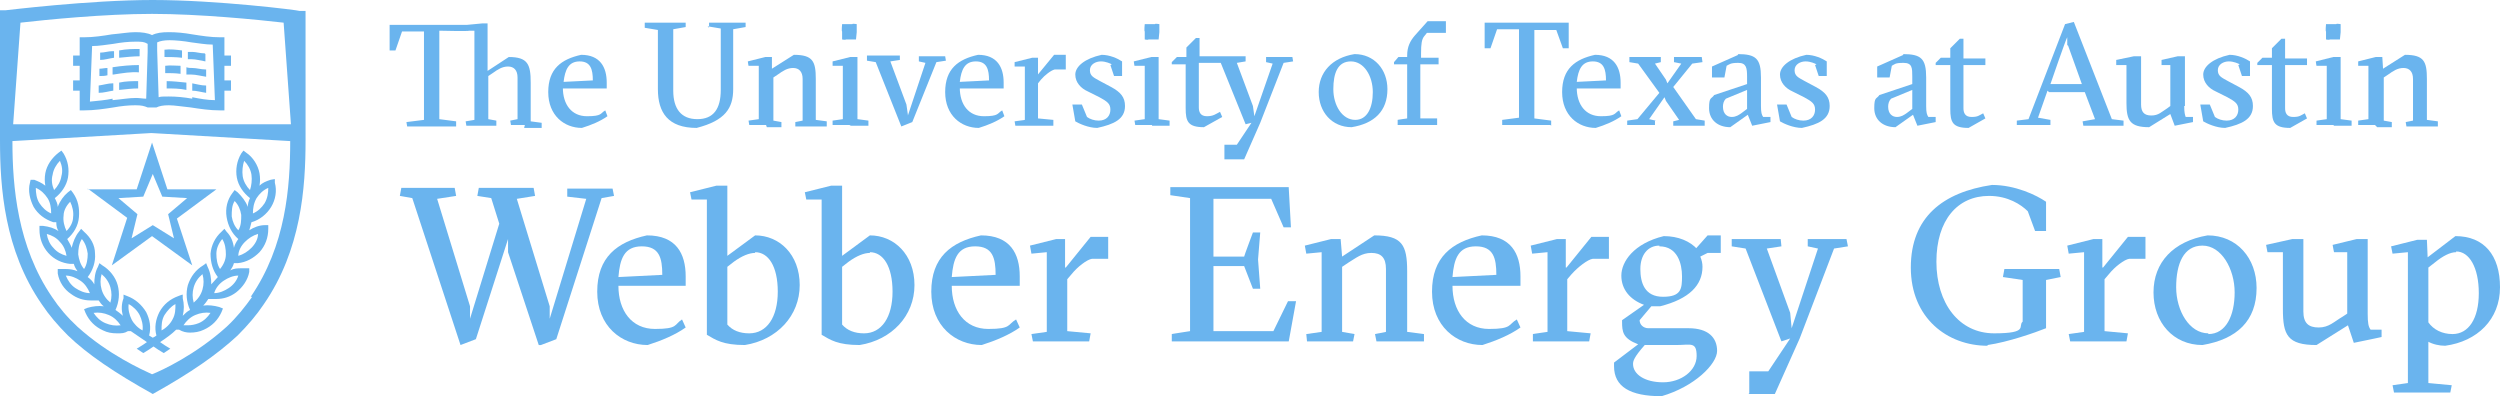 <?xml version="1.0" encoding="UTF-8"?>
<svg xmlns="http://www.w3.org/2000/svg" id="Layer_2" data-name="Layer 2" viewBox="0 0 342 54.2">
  <defs>
    <style>
      .cls-1 {
        fill: #6ab4ee;
      }
    </style>
  </defs>
  <g id="Layer_1-2" data-name="Layer 1">
    <g>
      <path class="cls-1" d="M73.7,47.2l-4.2-12.7v-1.8l-4.4,13.7-2.1.8-6.6-20.1-1.7-.3.2-1.1h7.3l.2,1.1-2.6.4,4.5,14.7v1.7l4-13-1.1-3.5-1.9-.3.2-1.1h7.5l.2,1.1-2.5.4,4.5,14.7v1.7l5-16.4-2.6-.3v-1.1h6.2l.2,1-1.7.3-6.2,19.3-2.1.8h-.3Z"></path>
      <path class="cls-1" d="M84.6,39.1c0,3.4,1.8,5.9,5,5.9s2.6-.6,3.7-1.3l.5,1.1c-1.4,1-3.3,1.8-5.2,2.4-3.6,0-6.9-2.6-6.9-7.3s2.7-6.8,6.8-7.7c4,0,5.3,2.5,5.3,5.6v1.3h-9.2ZM90.6,37.6c0-2.3-.4-3.9-2.8-3.9s-3,1.7-3.2,4.2c0,0,6-.3,6-.3Z"></path>
      <path class="cls-1" d="M101.9,47.2c-3,0-4-.7-5.2-1.4v-18.5h-2.1l-.2-1,3.6-.9h1.5c0-.1,0,9.6,0,9.6l3.8-2.8c3.3,0,6.1,2.6,6.1,6.8s-3.1,7.5-7.5,8.2h0ZM103.3,34.6c-.8,0-1.8.4-2.9,1.2l-.9.7v7.9c.7.8,1.7,1.2,3,1.2,2.4,0,3.9-2.2,3.9-5.7s-1.3-5.4-3.1-5.4v.1Z"></path>
      <path class="cls-1" d="M117.6,47.2c-3,0-4-.7-5.2-1.4v-18.5h-2.1l-.2-1,3.6-.9h1.5c0-.1,0,9.6,0,9.6l3.8-2.8c3.3,0,6.1,2.6,6.1,6.8s-3.1,7.5-7.5,8.2h0ZM119,34.6c-.8,0-1.8.4-2.9,1.2l-.9.7v7.9c.7.8,1.7,1.2,3,1.2,2.4,0,3.9-2.2,3.9-5.7s-1.3-5.4-3.1-5.4v.1Z"></path>
      <path class="cls-1" d="M130.2,39.1c0,3.4,1.8,5.9,5,5.9s2.6-.6,3.8-1.3l.5,1.1c-1.4,1-3.3,1.8-5.2,2.4-3.6,0-6.9-2.6-6.9-7.3s2.7-6.8,6.8-7.7c4,0,5.3,2.5,5.3,5.6v1.3h-9.3ZM136.2,37.6c0-2.3-.4-3.9-2.8-3.9s-3,1.7-3.2,4.2c0,0,6-.3,6-.3Z"></path>
      <path class="cls-1" d="M145.8,36.6l3.4-4.2h2.4v3h-2.2c-.7.1-2,1.1-2.8,2.1l-.6.7v7.1l3.2.3-.2,1.1h-7.7l-.2-1,2.1-.3v-10.9l-2.1.2-.2-1.1,3.6-.9h1.2v3.9h.1Z"></path>
      <path class="cls-1" d="M176.3,25.7l.3,5.4h-1l-1.7-3.9h-7.9v7.9h4.2c0-.1,1.2-3.3,1.2-3.3h1l-.3,3.7.3,4h-1l-1.2-3.1h-4.2c0-.1,0,8.9,0,8.9h8.2l2-4.1h1.1l-1,5.5h-16v-1c-.1,0,2.5-.4,2.5-.4v-18.2l-2.7-.4v-1.1h16.2v.1Z"></path>
      <path class="cls-1" d="M182.3,46.7h-3.5l-.1-1,2.1-.3v-10.9l-2.1.2-.2-1.1,3.6-.9h1.3l.2,2.4,4.4-2.9c3.8,0,4.5,1.3,4.5,4.9v8.3l2.3.3v1h-6.5l-.2-1,1.5-.3v-8.6c0-1.6-.7-2.2-2-2.2s-2.1.7-3.1,1.3l-.9.6v8.9l1.7.3-.2,1h-2.8Z"></path>
      <path class="cls-1" d="M198.7,39.1c0,3.4,1.8,5.9,5,5.9s2.6-.6,3.8-1.3l.5,1.1c-1.4,1-3.3,1.8-5.2,2.4-3.6,0-6.9-2.6-6.9-7.3s2.7-6.8,6.8-7.7c4,0,5.3,2.5,5.3,5.6v1.3h-9.3ZM204.7,37.6c0-2.3-.4-3.9-2.8-3.9s-3,1.7-3.2,4.2c0,0,6-.3,6-.3Z"></path>
      <path class="cls-1" d="M214.3,36.6l3.4-4.2h2.4v3h-2.2c-.7.1-2,1.1-2.9,2.1l-.6.7v7.1l3.2.3-.2,1.1h-7.7v-1c-.1,0,2-.3,2-.3v-10.9l-2.1.2-.2-1.1,3.6-.9h1.2v3.9h.1Z"></path>
      <path class="cls-1" d="M232,34l1.6-1.8h1.8v2.4h-1.8l-1,.5c.2.5.3.9.3,1.4,0,2.5-1.8,4.4-5.8,5.4h-1.2l-1.6,1.9c0,.6.5,1.1,1.2,1.1h5.5c2.7,0,3.9,1.3,3.9,3.1s-3.1,4.9-7.6,6.2c-4.3,0-6.5-1.3-6.5-4.1v-.5l3.3-2.5c-2.1-.8-2.2-1.7-2.2-3.1v-.2l3-2.1c-1.9-.7-3.1-2.1-3.1-4s1.7-4.4,5.8-5.4c2,0,3.6.7,4.6,1.8l-.2-.1ZM225,47.2c-1.5,1.7-1.6,2.2-1.6,2.6,0,1.4,1.6,2.5,4.1,2.5s4.6-1.6,4.6-3.6-.8-1.5-2.8-1.5h-4.3ZM227,33.6c-1.6,0-2.6,1.3-2.6,3.2s.6,3.8,3.1,3.8,2.6-1.1,2.6-2.8-.6-4.1-3.1-4.1v-.1Z"></path>
      <path class="cls-1" d="M239.3,53.8v-3h2.6l3-4.5-1.2.4-4.9-12.7-1.9-.3v-1h6.7l.1,1-2,.3,3.2,8.8.2,2.1,3.6-10.9-1.4-.3v-1h5.3l.2,1-1.9.3-4.7,12.3-3.4,7.6h-3.6l.1-.1Z"></path>
      <path class="cls-1" d="M271.9,47.3c-5.5,0-10.5-3.8-10.5-10.7s4.4-10.3,11.1-11.3c3.2,0,6.1,1.4,7.4,2.3v4h-1.5l-1-2.7c-.9-.9-2.7-2.1-5.3-2.1-4.3,0-7.2,3.3-7.2,9s3.1,9.8,7.9,9.8,3.2-1,3.9-1.6v-5.7l-2.7-.4.2-1.1h7.5l.2,1.1-2,.4v6.6c-1.5.6-5.2,1.9-8,2.3v.1Z"></path>
      <path class="cls-1" d="M287.7,36.6l3.4-4.2h2.4v3h-2.2c-.7.1-2,1.1-2.8,2.1l-.6.7v7.1l3.2.3-.2,1.1h-7.7l-.2-1,2.1-.3v-10.9l-2.1.2-.2-1.1,3.6-.9h1.2v3.9h.1Z"></path>
      <path class="cls-1" d="M308.7,39.4c0,4.5-2.7,7-7.4,7.8-4,0-6.7-3.1-6.7-7.2s2.7-7,7.4-7.8c4,0,6.7,3.1,6.7,7.2ZM302.1,45.7c2.4,0,3.6-2.5,3.6-5.7s-1.8-6.4-4.4-6.4-3.6,2.5-3.6,5.7,1.8,6.3,4.4,6.3v.1Z"></path>
      <path class="cls-1" d="M323.9,42.9c0,1.3.1,1.8.4,2.2h1.5v1c.1,0-3.8.8-3.8.8l-.8-2.4-4.3,2.7c-4,0-4.6-1.4-4.6-4.9v-7.8h-2.1c0,.1-.2-1-.2-1l3.6-.8h1.5c0-.1,0,9.9,0,9.9,0,1.6.7,2.2,2.1,2.2s2.1-.8,3.3-1.5l.6-.4v-8.4h-1.8c0,.1-.2-1-.2-1l3.3-.8h1.5c0-.1,0,10.2,0,10.2h0Z"></path>
      <path class="cls-1" d="M332.2,46.6v5.8l3.2.3-.2,1h-7.7l-.2-1,2.1-.3v-17.9l-2.1.2-.2-1,3.6-.9h1.3l.1,2.4,3.8-2.9c3.9,0,6.1,2.6,6.1,7s-3.1,7.4-7.5,8c-.8,0-1.7-.2-2.4-.6l.1-.1ZM336,34.5c-.8,0-1.8.5-2.9,1.4l-.9.7v7.5c.7,1,1.9,1.6,3.3,1.6,2.2,0,3.6-2.1,3.6-5.6s-1.3-5.7-3.1-5.7v.1Z"></path>
    </g>
    <g>
      <g>
        <path class="cls-1" d="M26.3,13.5c-1.1-.2-2.2-.3-3.2-.3s-1,0-1.4.1l-.2-6.4v-1.1c.4-.2,1-.3,1.7-.3s1.9.1,3,.3c.9.1,1.9.3,2.9.3l.3,7.6c-1,0-2.1-.2-3.1-.4h0v.2ZM15.4,13.5c-1,.2-2,.3-3.1.4l.3-7.6c1,0,2-.2,2.9-.3,1.1-.2,2.1-.3,3-.3s1.2,0,1.7.3v1.1l-.2,6.4c-.4,0-.9-.1-1.4-.1-1,0-2,.2-3.2.3h0v-.2ZM31.6,9v-1.4h-.9v-2.5h-.6c-1.3,0-2.5-.2-3.8-.4-1.1-.2-2.2-.3-3.2-.3s-1.7.1-2.3.4c-.6-.3-1.4-.4-2.3-.4s-2,.2-3.2.3c-1.2.2-2.5.4-3.8.4h-.6v2.5h-.9v1.4h.9v2h-.9v1.4h.9v2.7h.6c1.4,0,2.7-.2,4-.4,1.1-.2,2.1-.3,3-.3s1.2.1,1.7.3h1.2c.4-.2.9-.3,1.7-.3s1.9.2,3,.3c1.3.2,2.6.4,4,.4h.6v-2.7h.9v-1.4h-.9v-2h.9Z"></path>
        <path class="cls-1" d="M15.6,7h-.2c-.6,0-1.1.2-1.7.2v1c.6,0,1.2-.2,1.9-.3h0v-1h0v.1Z"></path>
        <path class="cls-1" d="M16.3,6.9v1c1-.1,2-.2,2.8-.2v-1c-.8,0-1.8,0-2.8.2h0Z"></path>
        <path class="cls-1" d="M15.6,11.4h-.2c-.6,0-1.2.2-1.9.3v1c.7,0,1.3-.2,2-.3h0v-1h.1Z"></path>
        <path class="cls-1" d="M16.3,11.3v1c1-.1,1.8-.2,2.6-.2v-1c-.8,0-1.7,0-2.6.2h0Z"></path>
        <path class="cls-1" d="M15.4,9.2v1h.1c1.3-.2,2.5-.4,3.5-.3v-1c-1.1,0-2.3.1-3.6.3h0Z"></path>
        <path class="cls-1" d="M14.7,9.3c-.4,0-.7.1-1.1.1v1c.4,0,.7,0,1.1-.1v-1h0Z"></path>
        <path class="cls-1" d="M24.9,6.9c-.8-.1-1.6-.2-2.4-.1v1c.7,0,1.5,0,2.4.1v-1h0Z"></path>
        <path class="cls-1" d="M28,7.3c-.6,0-1.2-.2-1.7-.2h-.6v1h.5c.6,0,1.3.2,1.9.3v-1h0l-.1-.1Z"></path>
        <path class="cls-1" d="M24.7,9c-.7,0-1.4-.1-2.1,0v1c.7,0,1.3,0,2.1.1v-1h0v-.1Z"></path>
        <path class="cls-1" d="M28.1,9.5c-.6,0-1.2-.2-1.8-.2-.3,0-.5,0-.8-.1v1h.7c.6,0,1.3.2,2,.3v-1h-.1Z"></path>
        <path class="cls-1" d="M26.2,12.4c.7,0,1.3.2,2,.3v-1c-.7,0-1.3-.2-1.9-.3h0v1h-.1Z"></path>
        <path class="cls-1" d="M25.5,11.3c-1-.1-1.9-.2-2.7-.2v1c.8,0,1.8,0,2.7.2v-1h0Z"></path>
        <path class="cls-1" d="M19.6,26.9l1.3-3.1,1.3,3.1,3.4.2-2.6,2.2.8,3.3-2.9-1.8-2.9,1.8.8-3.3-2.6-2.2,3.4-.2h0ZM12,25.8h0l5.4,4-2.1,6.5h0l5.5-4,5.5,4h0l-2.1-6.4,5.4-4h-6.7l-2.1-6.4h0l-2.1,6.4h-6.7v-.1Z"></path>
        <path class="cls-1" d="M34.4,33.9c-.5.5-1.1.9-1.8,1.1,0-.7.4-1.4.9-1.9s1.1-.9,1.8-1.1c0,.7-.4,1.4-.9,1.9h0ZM31.7,29.6c0-.7,0-1.5.4-2.1.5.5.8,1.2.9,1.9,0,.7,0,1.5-.4,2.1-.5-.5-.8-1.2-.9-1.9h0ZM33.2,24.1c-.1-.7,0-1.5.2-2.1.5.5.9,1.2,1,1.9.1.7,0,1.5-.2,2.1-.5-.5-.9-1.2-1-1.9h0ZM36.7,25.7c0,.7-.1,1.4-.5,2.1-.4.6-.9,1.1-1.6,1.4,0-.7.1-1.4.5-2.1.4-.6.9-1.1,1.6-1.4h0ZM31.3,39.4c-.6.4-1.3.7-2,.7.2-.7.7-1.3,1.3-1.7.6-.4,1.3-.7,2-.7-.2.7-.7,1.3-1.3,1.7h0ZM29.6,34.7c0-.7.3-1.4.8-2,.4.6.5,1.4.5,2.1s-.3,1.4-.8,2c-.4-.6-.5-1.4-.5-2.1h0ZM27.7,39.6c-.2.7-.6,1.3-1.2,1.8-.2-.7-.2-1.4,0-2.1s.6-1.3,1.2-1.8c.2.7.2,1.4,0,2.1h0ZM28.8,42.8c-.4.6-.9,1.1-1.6,1.4-.5.2-1,.3-1.5.3h-.6c.4-.6.9-1.1,1.6-1.4s1.4-.4,2.1-.3h0ZM22.5,43.1c.4-.6.9-1.2,1.5-1.5,0,.7,0,1.4-.4,2.1-.3.6-.9,1.2-1.5,1.5,0-.7,0-1.4.4-2.1h0ZM14.4,44.2c-.7-.3-1.2-.8-1.6-1.4.7-.1,1.4,0,2.1.3s1.2.8,1.6,1.4c-.7.1-1.4,0-2.1-.3h0ZM13.9,39.6c-.2-.7-.2-1.4,0-2.1.6.5,1,1.1,1.2,1.8.2.7.2,1.4,0,2.1-.6-.5-1-1.1-1.2-1.8h0ZM17.6,41.6c.6.3,1.2.9,1.5,1.5s.5,1.4.4,2.1c-.6-.3-1.2-.9-1.5-1.5s-.5-1.4-.4-2.1h0ZM10.3,39.4c-.6-.4-1-1-1.3-1.7.7,0,1.4.3,2,.7.6.4,1,1,1.3,1.7-.7,0-1.4-.3-2-.7h0ZM11.2,32.7c.5.6.7,1.3.8,2,0,.7-.1,1.5-.5,2.1-.5-.6-.7-1.3-.8-2,0-.7.1-1.5.5-2.1h0ZM7.3,33.9c-.5-.5-.8-1.2-.9-1.9.7.2,1.3.5,1.8,1.1.5.5.8,1.2.9,1.9-.7-.2-1.3-.5-1.8-1.1h0ZM7,29.2c-.7-.3-1.2-.8-1.6-1.4-.4-.6-.5-1.4-.5-2.1.7.3,1.2.8,1.6,1.4.4.6.5,1.4.5,2.1h0ZM7.2,23.9c.1-.7.5-1.4,1-1.9.3.7.4,1.4.2,2.1-.1.7-.5,1.4-1,1.9-.3-.7-.4-1.4-.2-2.1h0ZM8.7,29.5c0-.7.4-1.4.9-1.9.3.6.5,1.4.4,2.1,0,.7-.4,1.4-.9,1.9-.3-.6-.5-1.4-.4-2.1h0ZM34.4,30.4c1.1-.3,2.1-1.1,2.7-2.1s.8-2.2.5-3.3v-.5c-.1,0-.6.1-.6.1-.6.2-1.1.4-1.5.8.1-.6.1-1.1,0-1.7-.2-1.1-.9-2.2-1.8-2.8l-.4-.3-.3.4c-.6,1-.8,2.2-.6,3.3.2,1.1.9,2.1,1.8,2.8-.2.4-.3.8-.3,1.2-.3-.8-.8-1.4-1.4-2l-.4-.3-.3.4c-.7.9-1,2.1-.8,3.3.2,1.2.7,2.2,1.6,3h0c-.3.4-.5.8-.6,1.2-.1-.8-.4-1.6-1-2.2l-.3-.4-.4.4c-.9.8-1.4,1.9-1.5,3,0,1.2.3,2.3,1,3.2h0c-.3.3-.6.7-.9,1,0-.8-.1-1.6-.5-2.4l-.2-.5-.4.3c-1,.6-1.7,1.5-2.1,2.7-.3,1.1-.2,2.3.3,3.4h0c-.4.2-.7.5-1,.8.2-.8.2-1.6,0-2.4v-.5c-.1,0-.6.2-.6.2-1.1.4-2,1.1-2.6,2.2-.5,1-.7,2.1-.4,3.2-.1.1-.3.2-.5.3-.2-.1-.3-.2-.5-.3.3-1.1.1-2.2-.4-3.2-.6-1-1.5-1.8-2.6-2.2l-.5-.2v.5c-.3.8-.3,1.6-.1,2.4-.3-.3-.7-.6-1-.8h0c.5-1.1.6-2.3.3-3.4-.3-1.1-1.1-2.1-2.1-2.7l-.4-.3-.2.5c-.4.7-.5,1.6-.5,2.4-.2-.4-.5-.7-.9-1h0c.7-.9,1.1-2.1,1-3.2,0-1.2-.6-2.2-1.5-3l-.4-.4-.3.4c-.5.6-.8,1.4-1,2.2-.1-.4-.4-.8-.6-1.2h0c.9-.8,1.5-1.8,1.6-3s-.1-2.3-.8-3.3l-.3-.4-.4.3c-.6.5-1.1,1.2-1.4,2,0-.4-.2-.8-.4-1.2.9-.7,1.6-1.7,1.8-2.8.2-1.2,0-2.3-.6-3.3l-.3-.4-.4.3c-.9.7-1.6,1.7-1.8,2.8-.1.6-.1,1.1,0,1.7-.5-.4-1-.6-1.5-.8h-.5c0-.1-.1.4-.1.4-.3,1.1,0,2.3.5,3.3.6,1,1.5,1.7,2.7,2.1h.4c0,.5.1.9.3,1.2-.6-.4-1.3-.6-2.1-.7h-.5v.5c0,1.2.4,2.3,1.2,3.2.8.9,1.9,1.4,3,1.5h.5c.1.4.3.7.5,1-.5-.2-1-.3-1.6-.3h-1.1v.6c.2,1.2.9,2.2,1.8,2.8.8.6,1.7.9,2.7.9s.4,0,.6,0h.5c.2.3.4.6.7.8-.7-.1-1.5,0-2.2.2l-.5.2.2.5c.5,1.1,1.3,1.9,2.4,2.4.6.3,1.2.4,1.9.4s1,0,1.5-.3h.4c.6.4,1.3.9,2.2,1.5-.4.3-.9.6-1.4.9l.9.6c.5-.3,1-.6,1.4-.9.4.3.9.6,1.4.9l.9-.6c-.5-.3-1-.6-1.4-.9.9-.6,1.6-1.1,2.2-1.7h.4c.5.3,1,.4,1.5.4h0c.6,0,1.3-.1,1.9-.4,1.1-.5,1.9-1.3,2.4-2.4l.2-.5-.5-.2c-.7-.2-1.5-.3-2.2-.2.3-.3.5-.6.7-.9h1.1c1,0,1.9-.3,2.7-.9.9-.7,1.6-1.7,1.8-2.8v-.5h-1c-.6,0-1.1,0-1.6.3.2-.3.4-.6.5-1h.5c1.2-.1,2.2-.7,3-1.5.8-.9,1.2-2,1.2-3.2v-.5h-.5c-.7,0-1.5.3-2.1.7.1-.3.2-.7.3-1.1h.4-.4Z"></path>
        <path class="cls-1" d="M34.5,40.6c-1,1.4-2.1,2.8-3.5,4.1-4.2,3.8-8.9,6-10.2,6.5-1.3-.6-6-2.7-10.2-6.5-1.4-1.3-2.5-2.6-3.5-4.1C2.4,33.7,1.7,25.6,1.7,19.3h0l19-1.1,19,1.1c0,6.3-.6,14.3-5.4,21.3h.2ZM2.8,3.1c3.5-.4,11.5-1.2,18-1.2s14.5.8,18,1.2l1,13.9H1.8L2.8,3.1h0ZM41.8,1.5h-.8c-.1-.1-11.3-1.5-20.1-1.5h0C12.2,0,.9,1.4.8,1.4h-.8v15.6h0v2.2c0,6.5.6,15,5.7,22.4,1,1.5,2.2,2.9,3.6,4.3h0c2.7,2.6,6.4,5.1,11.6,8h0c5.2-2.9,8.8-5.4,11.6-8h0c1.4-1.4,2.6-2.8,3.6-4.3,5.1-7.4,5.7-15.9,5.7-22.4v-.3h0V1.5h0Z"></path>
      </g>
      <g>
        <path class="cls-1" d="M71.8,17.1h-1.9l-.1-.6,1-.2v-5.7c0-1-.5-1.5-1.3-1.5s-1.4.4-2.1.9l-.6.4v5.9l1.1.2v.7h-4.1l-.1-.6,1.2-.2V4.2h-.7c0,.1-4.1,0-4.1,0v12.1l2.3.3v.7h-6.7l-.1-.6,2.4-.3V4.3h-3l-.9,2.6h-.8v-3.5h10.6l2.1-.2h.7v6.5l2.9-1.9c2.6,0,3,1,3,3.5v5.3l1.5.2v.7h-2.4l.1-.4Z"></path>
        <path class="cls-1" d="M77,12c0,2.3,1.2,3.9,3.3,3.9s1.8-.4,2.5-.8l.3.8c-1,.7-2.2,1.2-3.5,1.6-2.4,0-4.6-1.7-4.6-4.9s1.8-4.5,4.5-5.1c2.6,0,3.5,1.7,3.5,3.8v.8h-6.1l.1-.1ZM81.1,11c0-1.5-.3-2.6-1.8-2.6s-2,1.1-2.2,2.8c0,0,4-.2,4-.2Z"></path>
        <path class="cls-1" d="M97,3.8v-.7h5v.6l-1.7.3v8.2c0,2.6-1.1,4.3-5,5.3-3.9,0-5.3-2.1-5.3-5.3V4.1l-1.8-.3v-.7h5.6v.6l-1.7.3v8.4c0,2.5,1.1,3.9,3.3,3.9s3.2-1.4,3.2-4V3.9l-1.8-.3.2.2Z"></path>
        <path class="cls-1" d="M104.8,17.1h-2.3l-.1-.6,1.4-.2v-7.3h-1.4c0,.1-.1-.6-.1-.6l2.4-.6h.9v1.6l3-1.9c2.6,0,3,.9,3,3.3v5.6l1.5.2v.7h-4.3v-.6l1-.2v-5.7c0-1-.5-1.5-1.3-1.5s-1.4.4-2.1.9l-.6.4v5.9l1.1.2v.7h-2l-.1-.3Z"></path>
        <path class="cls-1" d="M116.2,17.1h-2.3v-.6l1.4-.2v-7.3h-1.4c0,.1,0-.6,0-.6l2.4-.6h1v8.5l1.5.2v.7h-2.4l-.2-.1ZM115.2,3.3h1.4c0-.1.6,0,.6,0v1.1l-.1,1h-1.4c0,.1-.5,0-.5,0v-1.1c-.1,0,0-1,0-1Z"></path>
        <path class="cls-1" d="M124.2,15.8l2.4-7.2-.9-.2v-.7h3.6l.1.6-1.3.2-3.3,8.2-1.5.6-3.5-8.8-1.2-.2v-.7h4.5v.6l-1.3.2,2.2,5.9.2,1.4v.1Z"></path>
        <path class="cls-1" d="M131.3,12c0,2.3,1.2,3.9,3.3,3.9s1.8-.4,2.5-.8l.3.8c-1,.7-2.2,1.2-3.5,1.6-2.4,0-4.6-1.7-4.6-4.9s1.8-4.5,4.5-5.1c2.6,0,3.5,1.7,3.5,3.8v.8h-6.1l.1-.1ZM135.3,11c0-1.5-.3-2.6-1.8-2.6s-2,1.1-2.2,2.8c0,0,4-.2,4-.2Z"></path>
        <path class="cls-1" d="M141.9,10.3l2.3-2.8h1.6v2h-1.5c-.5.1-1.4.8-1.9,1.4l-.4.5v4.8l2.1.2v.8h-5.2l-.1-.6,1.4-.2v-7.3h-1.4c0,.1,0-.6,0-.6l2.4-.6h.8v2.6l-.1-.2Z"></path>
        <path class="cls-1" d="M152.1,8.8c-.2-.1-.8-.4-1.5-.4s-1.5.4-1.5,1.2.5,1,1.4,1.5l1.5.8c1.3.7,1.9,1.4,1.9,2.6,0,1.8-1.5,2.5-3.8,3-1.2,0-2.5-.6-3-.9l-.4-2.3h1.3l.7,1.7c.4.3,1,.5,1.6.5,1.1,0,1.6-.7,1.6-1.5s-.4-1.1-1.5-1.7l-1.6-.8c-.9-.4-1.7-1.2-1.7-2.3s1.3-2.2,3.6-2.7c1.1,0,2.2.5,2.8.9v2h-1.1l-.5-1.5.2-.1Z"></path>
        <path class="cls-1" d="M157.6,17.1h-2.3l-.1-.6,1.4-.2v-7.3h-1.4c0,.1-.1-.6-.1-.6l2.4-.6h1v8.5l1.5.2v.7h-2.4v-.1ZM156.6,3.3h1.4c0-.1.6,0,.6,0v1.1l-.1,1h-1.4c0,.1-.5,0-.5,0v-1.1c-.1,0,0-1,0-1Z"></path>
        <path class="cls-1" d="M167.5,21.8v-2h1.7l2-3-.8.2-3.4-8.4h-3v6.1c0,.6.2,1.2,1.1,1.2s1.2-.3,1.8-.6l.3.7-2.5,1.4c-2.2,0-2.5-.8-2.5-2.6v-6h-1.9v-.3l.7-.7h1.3v-1.3l1.3-1.3h.5v2.5h6.3v.7l-1.2.2,2.2,5.9.2,1.4,2.5-7.2-.9-.2v-.7h3.6l.1.6-1.3.2-3.2,8.2-2.2,5h-2.7Z"></path>
        <path class="cls-1" d="M189.8,12.2c0,3-1.8,4.7-4.9,5.2-2.7,0-4.5-2.1-4.5-4.8s1.8-4.7,4.9-5.2c2.7,0,4.5,2.1,4.5,4.8ZM185.4,16.4c1.6,0,2.4-1.6,2.4-3.8s-1.2-4.2-3-4.2-2.4,1.6-2.4,3.8,1.2,4.2,3,4.2Z"></path>
        <path class="cls-1" d="M194.3,7.9h2.5v.9h-2.5v7.4h2.3v.9h-5.4v-.7c-.1,0,1.3-.2,1.3-.2v-7.4h-1.8v-.3l.6-.7h1.2v-.2c0-1.2.4-2,1.1-2.8l1.7-1.9h2.5v1.6h-2.6l-.4.5c-.3.4-.4,1-.4,2.3v.6h-.1Z"></path>
        <path class="cls-1" d="M212.1,17.1h-6.6v-.7l2.3-.3V4h-3l-.9,2.6h-.8v-3.5h11.5v3.5h-.8l-.9-2.5h-3v12.1l2.3.3v.7l-.1-.1Z"></path>
        <path class="cls-1" d="M215.7,12c0,2.3,1.2,3.9,3.3,3.9s1.8-.4,2.5-.8l.3.8c-1,.7-2.2,1.2-3.5,1.6-2.4,0-4.6-1.7-4.6-4.9s1.8-4.5,4.5-5.1c2.6,0,3.5,1.7,3.5,3.8v.8h-6.1l.1-.1ZM219.7,11c0-1.5-.3-2.6-1.8-2.6s-2,1.1-2.2,2.8c0,0,4-.2,4-.2Z"></path>
        <path class="cls-1" d="M226.4,16.4v.7h-3.8v-.6l1.4-.2,3-3.6-2.9-4-1.2-.2v-.7h4.3v.7l-.8.2,1.5,2.2.2.5,1.9-2.7-1-.2v-.7h3.8l.1.7-1.4.2-2.6,3.2,3.1,4.4,1.2.2v.7h-4.3v-.6l.8-.2-1.8-2.6-.2-.5-2.1,3,.9.2-.1-.1Z"></path>
        <path class="cls-1" d="M237.7,7.4c2.5,0,3.2.6,3.2,3.2v3.9c0,.9.1,1.2.3,1.5h1v.7l-2.5.5-.6-1.5-2.4,1.7c-1.7,0-2.9-1-2.9-2.6s.3-1.2.7-1.8l4.5-1.5v-1c0-1.2-.1-1.9-1.2-1.9s-1.2.2-1.6.4l-.3,1.6h-1.7v-1.5l3.6-1.6-.1-.1ZM239,12.3l-2.9,1.2c-.3.3-.4.7-.4,1.1,0,1,.6,1.4,1.2,1.4s1-.3,1.3-.5l.8-.6v-2.6Z"></path>
        <path class="cls-1" d="M248.5,8.8c-.2-.1-.8-.4-1.5-.4s-1.5.4-1.5,1.2.5,1,1.4,1.5l1.5.8c1.3.7,1.9,1.4,1.9,2.6,0,1.8-1.5,2.5-3.8,3-1.2,0-2.5-.6-3-.9l-.4-2.3h1.3l.7,1.7c.4.3,1,.5,1.6.5,1.1,0,1.6-.7,1.6-1.5s-.4-1.1-1.5-1.7l-1.6-.8c-.9-.4-1.7-1.2-1.7-2.3s1.3-2.2,3.6-2.7c1.1,0,2.2.5,2.8.9v2h-1.1l-.5-1.5.2-.1Z"></path>
        <path class="cls-1" d="M260.3,7.4c2.5,0,3.2.6,3.2,3.2v3.9c0,.9.1,1.2.3,1.5h1v.7l-2.5.5-.6-1.5-2.4,1.7c-1.7,0-2.9-1-2.9-2.6s.3-1.2.7-1.8l4.5-1.5v-1c0-1.2,0-1.9-1.2-1.9s-1.2.2-1.6.4l-.3,1.6h-1.7v-1.5l3.6-1.6-.1-.1ZM261.6,12.3l-2.9,1.2c-.3.3-.4.7-.4,1.1,0,1,.6,1.4,1.2,1.4s1-.3,1.3-.5l.8-.6v-2.6Z"></path>
        <path class="cls-1" d="M264.8,8.9v-.3l.7-.7h1.3v-1.3l1.3-1.3h.5v2.7h3v.9h-3v5.9c0,.6.2,1.2,1.1,1.2s1-.2,1.6-.5l.3.7-2.3,1.3c-2.2,0-2.5-.8-2.5-2.6v-6h-2Z"></path>
        <path class="cls-1" d="M280.1,12.4l-1.3,3.7,1.7.3v.7h-4.6v-.6l1.6-.2,5-13,1.2-.3,5.2,13.3,1.6.2v.7h-5.5l-.1-.6,1.7-.3-1.4-3.7h-4.9l-.2-.2ZM282.8,6.2v-1.1c-.1,0-2.3,6.4-2.3,6.4h4.3l-1.9-5.3h-.1Z"></path>
        <path class="cls-1" d="M298.8,14.5c0,.9.1,1.2.2,1.5h1v.7l-2.5.5-.6-1.6-2.9,1.8c-2.6,0-3.1-.9-3.1-3.3v-5.2h-1.4c0,.1,0-.7,0-.7l2.4-.5h1v6.6c0,1,.4,1.5,1.4,1.5s1.4-.5,2.2-1l.4-.3v-5.6h-1.2c0,.1,0-.7,0-.7l2.2-.5h1v6.8h-.1Z"></path>
        <path class="cls-1" d="M306.4,8.8c-.2-.1-.8-.4-1.5-.4s-1.5.4-1.5,1.2.5,1,1.4,1.5l1.5.8c1.3.7,1.9,1.4,1.9,2.6,0,1.8-1.5,2.5-3.8,3-1.2,0-2.5-.6-3-.9l-.4-2.3h1.3l.7,1.7c.4.3,1,.5,1.6.5,1.1,0,1.6-.7,1.6-1.5s-.4-1.1-1.5-1.7l-1.6-.8c-.9-.4-1.7-1.2-1.7-2.3s1.3-2.2,3.6-2.7c1.1,0,2.2.5,2.8.9v2h-1.1l-.5-1.5.2-.1Z"></path>
        <path class="cls-1" d="M308.8,8.9v-.3l.7-.7h1.3v-1.3l1.3-1.3h.5v2.7h3v.9h-3v5.9c0,.6.2,1.2,1.1,1.2s1-.2,1.6-.5l.3.7-2.3,1.3c-2.2,0-2.5-.8-2.5-2.6v-6h-2Z"></path>
        <path class="cls-1" d="M319.2,17.1h-2.3v-.6l1.4-.2v-7.3h-1.4c0,.1-.1-.6-.1-.6l2.4-.6h1v8.5l1.5.2v.7h-2.4l-.1-.1ZM318.2,3.3h1.4c0-.1.6,0,.6,0v1.1l-.1,1h-1.4c0,.1-.5,0-.5,0v-1.1c-.1,0,0-1,0-1Z"></path>
        <path class="cls-1" d="M324.9,17.1h-2.3v-.6l1.4-.2v-7.3h-1.4c0,.1,0-.6,0-.6l2.4-.6h.9l.1,1.6,3-1.9c2.6,0,3,.9,3,3.3v5.6l1.5.2v.7h-4.3l-.1-.6,1-.2v-5.7c0-1-.5-1.5-1.3-1.5s-1.4.4-2.1.9l-.6.4v5.9l1.1.2v.7h-2l-.3-.3Z"></path>
      </g>
    </g>
  </g>
</svg>
